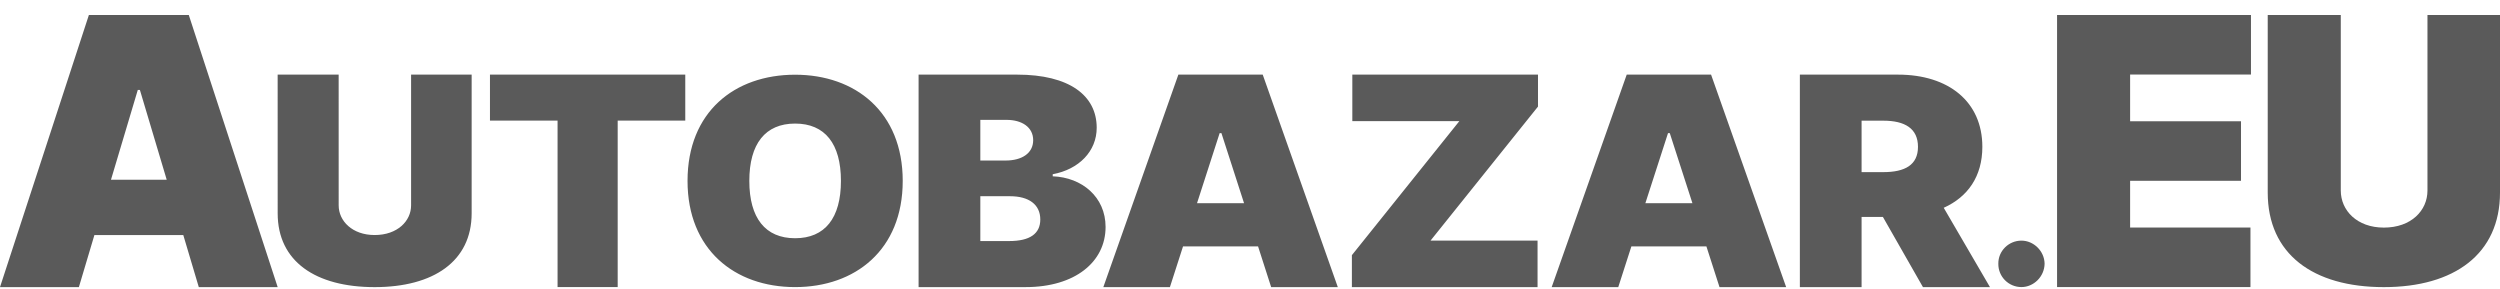 <svg width="147" height="17" viewBox="0 0 147 17" fill="none" xmlns="http://www.w3.org/2000/svg">
<path fill-rule="evenodd" clip-rule="evenodd" d="M147 11.322V0.883H142.735V11.205C142.735 12.38 141.778 13.383 140.171 13.383C138.595 13.383 137.638 12.38 137.638 11.205V0.883H133.342V11.322C133.342 14.936 136 16.883 140.171 16.883C144.312 16.883 147 14.936 147 11.322ZM120.955 0.883H132.357V4.382H125.251V7.132H131.771V10.631H125.251V13.381H132.327V16.88H120.955V0.883ZM117.502 15.505C117.492 14.758 118.109 14.149 118.861 14.149C119.576 14.149 120.211 14.758 120.222 15.505C120.211 16.271 119.576 16.88 118.861 16.88C118.109 16.88 117.492 16.271 117.502 15.505Z" fill="#5A5A5A"/>
<path fill-rule="evenodd" clip-rule="evenodd" d="M8.226 5.289L9.803 10.57H6.525L8.102 5.289H8.226ZM5.226 0.883L0 16.882H4.638L5.551 13.82H10.777L11.689 16.882H16.327L11.101 0.883H5.226ZM59.811 4.388H54.013V16.882H60.307C63.212 16.882 65.008 15.4 65.008 13.344C65.008 11.581 63.617 10.428 61.9 10.367V10.245C63.448 9.958 64.486 8.89 64.486 7.512C64.486 5.608 62.867 4.388 59.811 4.388ZM27.733 4.388V12.543C27.733 15.365 25.488 16.883 22.03 16.883C18.546 16.883 16.327 15.365 16.327 12.543L16.326 4.388H19.913L19.914 12.077C19.914 12.993 20.714 13.82 22.03 13.82C23.372 13.82 24.172 12.993 24.172 12.077V4.388H27.733ZM28.81 4.388H40.294V7.09H36.32V16.881H32.785V7.09H28.81V4.388ZM40.427 10.637C40.427 14.673 43.196 16.881 46.753 16.881C50.285 16.881 53.08 14.697 53.08 10.637C53.08 6.577 50.285 4.393 46.753 4.393C43.196 4.393 40.427 6.577 40.427 10.637ZM46.753 7.266C45 7.266 44.06 8.452 44.06 10.637C44.06 12.821 45 14.008 46.753 14.008C48.507 14.008 49.447 12.821 49.447 10.637C49.447 8.452 48.507 7.266 46.753 7.266ZM59.341 14.174C60.561 14.174 61.169 13.74 61.169 12.905C61.169 12.026 60.496 11.538 59.393 11.538H57.643V14.174H59.341ZM60.751 8.244C60.751 9.012 60.085 9.439 59.132 9.439H57.643V7.048H59.184C60.085 7.048 60.751 7.475 60.751 8.244ZM64.876 16.882L69.288 4.388H74.248L78.663 16.882H74.744L73.974 14.488H69.562L68.791 16.882H64.876ZM71.82 7.828L73.151 11.95H70.384L71.715 7.828H71.82ZM91.239 16.882L95.651 4.388H100.611L105.026 16.882H101.107L100.337 14.488H95.925L95.154 16.882H91.239ZM98.183 7.828L99.515 11.95H96.747L98.079 7.828H98.183ZM79.491 15.003L85.811 7.121H79.517V4.388H90.434V6.267L84.114 14.149H90.408V16.882H79.491V15.003ZM111.602 4.388H105.832V16.882H109.461V12.755H110.714L113.07 16.883L117.01 16.882L114.291 12.218C115.714 11.578 116.562 10.365 116.562 8.633C116.562 5.974 114.571 4.388 111.602 4.388ZM110.74 10.121C112.013 10.121 112.777 9.7 112.777 8.633C112.777 7.559 112.013 7.096 110.74 7.096H109.461V10.121H110.74Z" fill="#5A5A5A"/>
</svg>
